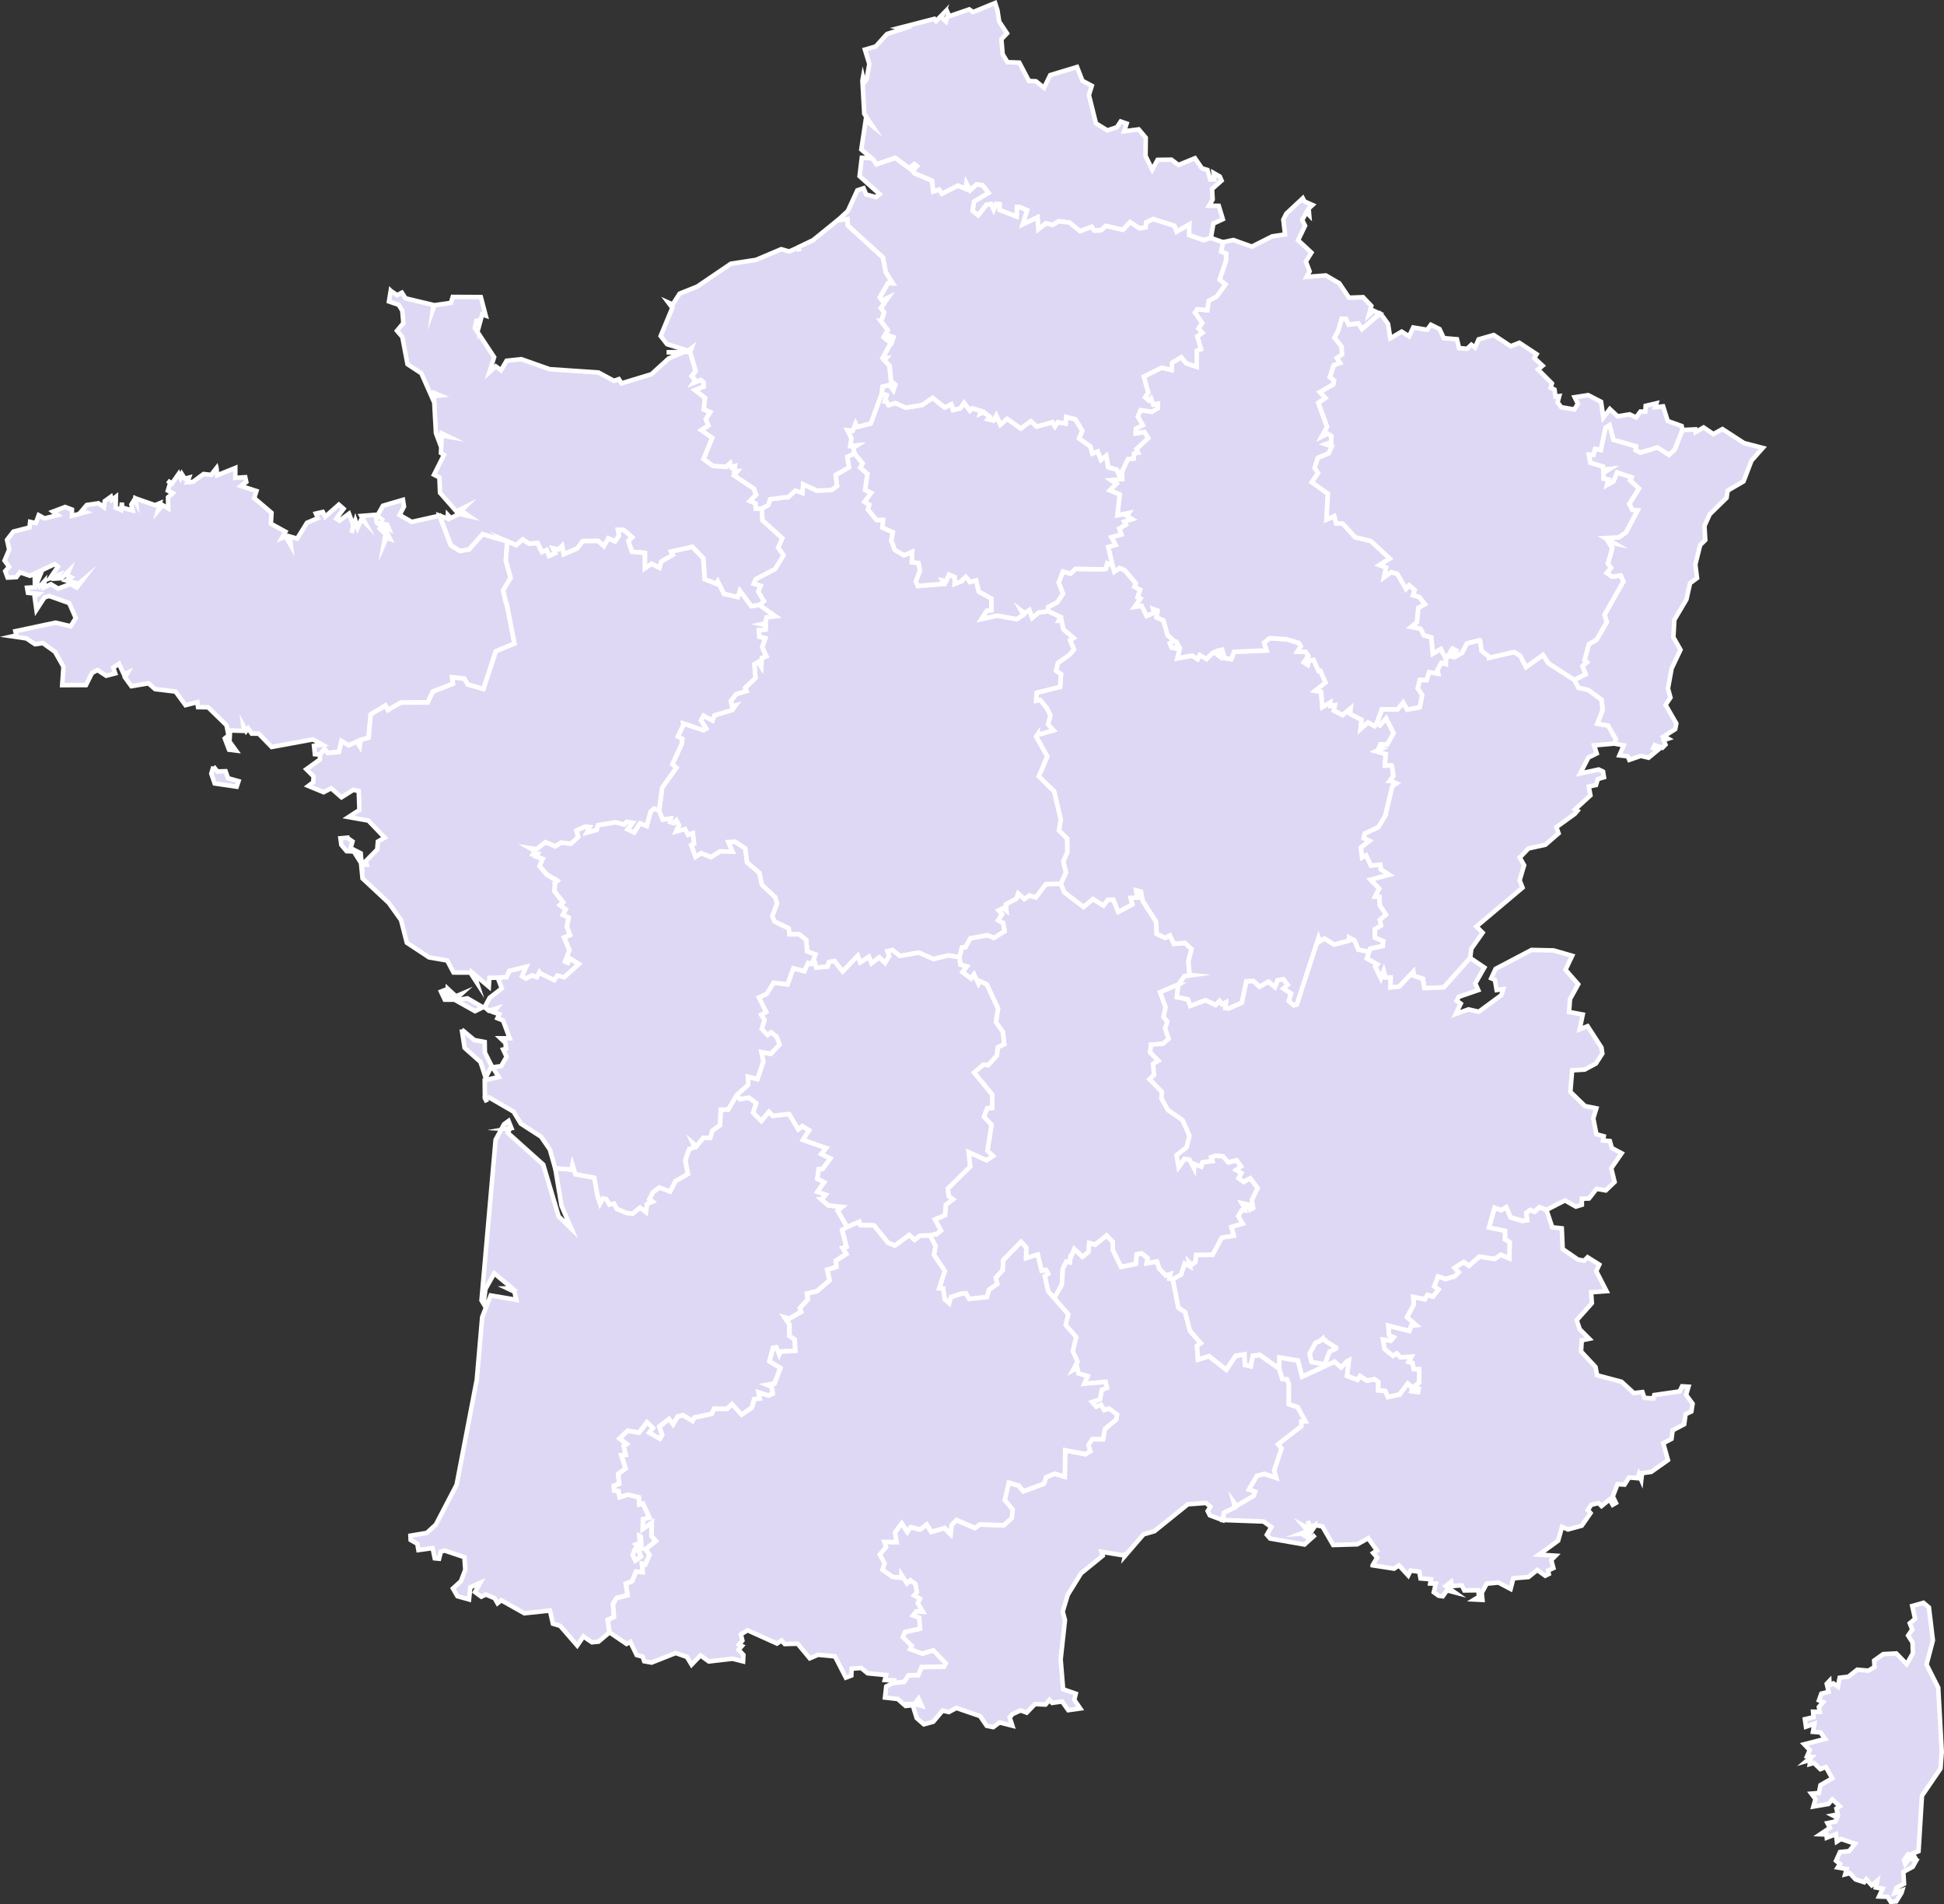 <svg xmlns="http://www.w3.org/2000/svg" id="Calque_2" data-name="Calque 2" viewBox="0 0 3010.6 2948.27"><rect x="0" y="0" width="3010.6" height="2948.27" fill="#333333" stroke="none"/><g id="Layer_1" data-name="Layer 1"><g><path id="FR-A" d="M2438.04,1052.67l17.42-8.61-4.83-12.74,6.85-5.89-3.62-2.97,6.7-25.02,11.83-6.8,16.01-27.49-3.62-11.18,29.2-51.65-4.03-9.21-13.19,2.01-8.56-5.99,6.75-7.9-4.88-6.49,6.75-23.91-5.74-9.16,9.26,1.81-14.4-8.36,20.94-1.01,11.13-7.8,18.02-33.93-8.16-.76-4.83-9.36,15.1-23.76-13.74-12.84,2.27-4.53-22.3-7.3-5.64,13.69-10.07,5.54,2.27-8.51-7.75-1.41-.2-8.91,9.21-5.84-9.31,1.11-.4-4.93-19.63-5.99-2.27-12.64,7.25.05,2.47-8.91,8.76,1.61,7.35-34.69,6.44-3.83,5.89,22.71,35.14,10.17-.7,5.79,7.35,3.88,26.38-7.95,17.72,11.43,8.71-7.8,12.18-30.66h0l19.94-.96.6,4.13,12.28-7.1,15.1,10.27,14.1-7.75,33.28,21.6,29.15,7.6-17.42,19.53-12.44,32.32-24.57,14.3-1.66,11.13-26.08,25.53-8.16,17.97,1.26,21.85-7.85,7.7-7.5,30.11,2.57,21.09-10.77,7.95-5.59,25.07-18.73,31.62-1.51,26.99,11.03,19.38-13.74,28.9-5.64,31.01,3.83,14.1-7.6,11.28,16.66,28.75-1.71,8.86-17.62,11.18,6.6,3.57-6.9,2.27,2.82,6.9-4.73,4.83-11.93-3.98-2.22,4.58,7.25,2.87-14.45,11.98-12.08-2.82-17.82,6.14-2.32-5.54-12.99-1.41,6.65-15.46-14.5-2.77h0l2.22-6.7-11.93-21.04-16.87-2.87,8.46-21.5-1.96-15.81-20.19-14.9-15.46-3.57-6.29-12.23Z" style="fill: #ded8f5; stroke: #fff; stroke-miterlimit: 10; stroke-width: 7px;"></path><path id="FR-B" d="M1140.98,1695.18l4.88,6.49,14.15-2.16,11.28,8.41-4.88,14.8,12.64,12.74,11.88-14.25,5.94,6.44,25.27-2.87,14.05,23.71,6.39-4.98,10.57,6.54-9.52,14.85,36.1,12.59-7.75,9.21,14.2,6.9-12.39,16.56-5.94.3-1.96,14.65,10.57,5.39-10.47,14.75,12.79,4.63-6.04,6.65h0l-1.06.1h0l11.08,9.67,21.65,2.42-7.1,5.84,14.65,25.22h0l-7.9,4.53h0l.86,3.47h0l5.89,22.61-6.04,1.76,5.84,9.36-16.36,10.47.86,9.57-14.15,4.43,3.68,16.36-19.18,16.51-15.76,4.03,1.26,9.06-12.33,13.29,2.01,5.89-18.58,10.62-7.05-2.06,7.4,10.87.1,17.87,7.9,5.24,1.21,17.77-22.91,1.16-2.22,4.78-4.38-11.33-5.03.86-5.64,20.64,17.02,10.37-9.21,24.27-11.13,1.91,6.7,2.62,1.81,10.77-6.7,3.27-15.25-4.93,1.86,9.41-8.66,1.06-3.68,13.24-15.96,10.82-14.8-16.21-7.75,7.3-19.84-.25-3.93,7.9-26.73,5.69-2.97,5.44-14.55-9.06-8.21,2.01-7.35,12.23-6.19-8.36-14.9,11.68,4.28,12.94-3.57,5.94-16.71-9.52,5.79-7.2-9.01-8.76-12.44,16.16-17.47-3.12-12.54,12.03,11.13,8.46-4.63,3.07,3.17,13.79-6.9.5,6.65,20.44-11.53,8.66,1.61,15.1-8.31,3.37.45,7.1,6.75.76,1.81,9.52,12.84-3.93,16.87,4.13.6,11.08,5.69-1.36,10.02,21.8-9.92,2.57-.3,14.95,13.9-9.87-.6,20.94,6.95,7.45-15.86,12.84,6.04,8.86-6.7,14.85-4.98-1.21,1.11,13.14-10.37-.86-5.99,14.6-9.82,4.18,2.72,17.77-16.87,4.18-5.69,9.06,1.41,20.29-9.67,4.73,2.97,19.28h0l-17.02,14.35-10.07,1.01-13.29-9.06-9.57,14.05-26.43-30.41-11.23-3.37-4.63-20.34-39.57,4.18-35.75-20.14-5.84,4.58-4.48-7.75-13.59-5.69-7.05,3.32-9.72-7.1,8.01-14.25-15.31,6.8-2.01,18.83-17.97-5.03-6.9-11.98,12.28-11.23,6.8-17.57-1.36-19.63-30.61-10.27-5.79,1.61-2.82,11.03-6.7-.65-3.32-15.76-21.95,3.02-1.71-9.77-10.32-5.84-.35-6.7,25.32-4.28,14.05-12.84,32.12-61.62,31.26-162.72,8.36-96.87,13.19-33.58,39.62,6.7-2.87-12.54-10.77-5.08,7.45-.1-27.89-23.26-13.64,24.22-2.97,22.91-3.17-5.24,21.85-248.66,13.04-24.01,7-5.14,4.43,11.13-8.06,1.41,5.29.35-2.82,5.54,54.83,49.14,23.86,80.15,19.89,19.38-15.36-35.59-9.77-58.45h0l25.02,2.11,1.71-7.65,4.68,14.85,29.25,5.34,4.83,27.24h0l.25,1.31h0l3.73,11.33,4.28-7.8,5.29,1.01,4.98,8.41,7.1-1.41,4.48,8.21,14.2,6.04,9.87,1.41,11.63-9.47,9.16,6.8,1.51-12.23,8.56-3.78-4.83-3.52,5.69-11.18,9.97-7.25,16.51,6.19,8.46-16.21,18.98-10.77-3.93-21.45,5.99-17.17,8.56-2.87-3.07-6.7,5.89,5.14,10.47-12.99,10.67-.05,3.62-11.23,11.58-8.26,1.36-24.17,11.38-.15,13.29-22.56h0ZM993.52,2397.1h0l-1.21-17.97h0l-1.96-.96h0l.81,10.82-6.09,2.47,5.03,4.83,3.42.81h0ZM985.52,2396.45h0l-1.46,1.11h0l-4.08,9.72,3.93,8.81,8.71-6.24-5.19-12.69h0l-1.21-.81-.7.1Z" style="fill: #ded8f5; stroke: #fff; stroke-miterlimit: 10; stroke-width: 7px;"></path><path id="FR-C" d="M1485.9,1482.02l3.73-15.25,5.19-.05,7.85-13.95,26.38-4.83,10.37,4.08,16.31-10.37-2.27-12.49-7.8-4.33,6.14-9.26-5.39-5.99,7.3-3.78,4.78,3.88-.76-9.62,16.16-8.61,2.97-8.11,9.47,8.61,7.85-5.44,9.97,2.77,15.56-20.44,23.11-.6h0l5.59,13.29,29.6,22.71,14.5-12.33,16.26,10.02,6.75-8.71,8.66-.4,7.55,18.98,21.75-11.38-2.77-10.27,10.32-.45-1.71-11.38,7.6,2.11,2.82,14.55,20.54,31.87,1.16,19.23,13.29,6.04,7-3.83,6.29,13.09,16.92-1.46,10.37,9.41-4.93,19.13,1.81,21.04,4.13.4-12.13,1.76-9.92,13.79h0l-1.36.35h0l-1.81.25h0l-24.27,10.47,8.51,22.96-3.27,15.36,5.94,7-3.37,10.57,5.39,16.26-9.06,7.75-18.02,1.11-1.66,11.83,12.89,13.19-8.16,4.73,1.46,16.92-7,6.7,19.18,19.74-.76,10.02,9.77,17.82,23.01,15.91,10.67,24.47-4.48,17.77-15.51,12.13,3.17,18.07,9.11-12.44,7.85,1.21,6.8,13.04.5-6.34,10.57,3.98,2.11-6.65,15.15-1.96-1.86-5.64,7.05-2.62,11.38,1.06,8.16,9.21,13.04-3.02,6.85,9.47-7.5,5.49,8.21,4.83-4.53,7.95,7.6,5.49,10.47-5.49,11.43,15.36-9.01,18.43,2.06,12.33-4.53,2.67-2.67-7.8-10.27-2.22,5.24,8.81h0v2.67h0l-5.74-.4-5.14,8.81,6.9,11.78-17.42,5.09,3.62,13.64-18.58,2.92-14.3,26.53-25.47.2-1.31,11.38-5.89,4.03-3.68-3.83,1.21,6.29-8.16-4.53-5.39,17.12-12.99,7.15h0l-5.39-1.06,1.51-7.15-7,2.22-10.12-10.62-3.73-10.98-16.06,2.77,1.41-8.21-9.06-7.25-7.6,1.61-1.06,14.6-23.11,4.88-12.79-26.13-.35-12.79-9.21-9.82-17.87,14.2-9.16-2.57-1.21,14.1-9.21,7.4-12.64-12.08-4.63,11.13h-1.21l-.96,9.41-5.54-1.16-5.49,11.03-1.46,24.77-11.98,20.89h0l-9.41-10.42-5.24-23.86,5.34-3.73-3.47-5.74-6.75,1.26-5.99-24.97-18.12,5.44.3-16.51-7.8-8.61-27.64,28.09-.91,15.81-10.57,11.33,2.16,9.77-12.69,9.11-3.27,11.23-27.49,2.97-5.39-8.76-6.6.6-16.36,5.34-2.62,9.47-7.05-6.09-2.47-16.71-6.09-.3,8.76-26.94-16.82-24.92,2.47-13.79-8.66-16.26h0l8.31-2.16h0l1.76.45h0l6.95-5.79-9.26-17.27,15.56-6.54,1.36-16.21,11.03-8.41-6.6-4.68-1.41-11.93,34.64-34.13-2.32-22.3,27.59,12.44,9.97-6.54-8.51-8.06,6.34-40.18-11.78-12.44,5.19-13.34,7.45-.4.4-20.29-28.29-34.39,14.25-12.23h0l.91-.2h0l6.65.91,13.39-14.9,1.61-12.89,9.87-4.58-2.06-18.88-10.77-15.36,3.27-20.79-17.47-37.56-10.62-4.83-2.11,3.93-7.05-14.6-4.78,6.39-13.09-9.92,6.6-8.76-9.72-2.77-1.46-11.58Z" style="fill: #ded8f5; stroke: #fff; stroke-miterlimit: 10; stroke-width: 7px;"></path><path id="FR-D" d="M2041.97,1038.68h0l-7.8-16.97-7.05,1.06-1.86,6.65-6.04-3.88,7.05-9.82-4.13-6.29-12.74-.55,5.14-8.16-3.37-5.39-19.43-5.59-25.37-1.61-8.91,7.05,3.88,11.98-50.19,2.11-4.53,11.33-10.07-1.61-3.83-13.04-6.6,1.46,1.56,8.06-7.35-5.64h0l-2.62,1.41h0l-9.31,9.06-10.47-6.14-3.22,6.39-8.41-5.39-22.91,4.13,3.88-15.71-3.93-6.8-3.02,7.1-5.94-1.31-2.62-6.49,6.85-3.47-10.37-9.06-6.49-23.01-10.77-4.58,1.81-10.42-7.1-2.62,1.76,5.64-11.63,5.03-7.7-15.61-10.77,1.66,8.86-12.84-4.33-2.16,3.83-11.33-8.71-4.78,2.06-5.19-17.47-20.69-7.8-3.07-8,5.54-2.92-9.92h0l-8.06-3.07-2.32,8.66-6.04.81-40.78-.91-7.75,7.45-11.73-3.27-6.7,17.02,6.7,17.32-8.96,13.39-14,7.35-.05,6.34h0l19.33,9.31-2.82,5.39,4.13-.3,2.92,13.64,15.66,13.54-5.29,3.22,5.99,14.55-6.95,8.11h0l-1.26,1.06h0l-16.61,11.58-2.82,12.08,7.7,5.44-1.51,19.53-36.3,9.16-.81,12.54,6.39-1.06,9.97,11.93,5.69,11.38-3.52,14.3,8.36,9.11-24.22,6.9h0v-1.11h0l-2.62,3.88,17.27,30.81-13.19,30.66,23.81,23.56,10.22,43.1-2.67,17.42,12.54,12.39.35,20.79-6.29,14.7,4.13,17.02-7.9,17.32h0l5.59,13.29,29.6,22.71,14.5-12.33,16.26,10.02,6.75-8.71,8.66-.4,7.55,18.98,21.75-11.38-2.77-10.27,10.32-.45-1.71-11.38,7.6,2.11,2.82,14.55,20.54,31.87,1.16,19.23,13.29,6.04,7-3.83,6.29,13.09,16.92-1.46,10.37,9.41-4.93,19.13,1.81,21.04,4.13.4-12.13,1.76-9.92,13.79h0l-1.81,18.53,17.22,3.52,3.47,10.07,23.71-8.91,15.76,7.5,6.14-6.19,3.78,5.03,5.99-2.97-.96,8.76,5.34.65,20.34-8.91,6.9-33.08,11.08-.4,9.47,8.91,13.49-7.95,10.42,8.56,3.98-10.67,8.91-1.56,6.39,8.31-6.49,5.94,11.83,7.7-3.47,11.63,8.11,6.75,4.53-1.21,33.68-103.31,2.01,5.39,7-4.23,15.2,9.26,22.96-5.99.25-4.58,7.95,4.08,6.19,14.4,16.41,3.52h0l1.96-5.08,19.48-4.18.81-7.7-12.89-5.24-.25-12.89,9.62-5.89-1.76-8.71,9.52-8.26-9.67-14.35-.55-13.19-6.7-.4,6.39-12.33-13.34-13.69,28.95-7.65-13.19-8.51-.7-7.3-14.6,1.51-7.35-15.91-6.24,3.32-2.01-15.1,13.34-10.62-8.96-4.23,1.76-6.85,21.15-10.12,11.33-19.08h0l-.1-1.56h0l10.27-42.54,6.54-4.48-9.72-4.08h-.7l5.49-7.55-2.42-16.06h0l-.81-.5h0l-8.66.6h-1.31l1.36-17.82-15-4.33,8.61-3.93-4.28-1.21,2.42-5.49,10.32.4,10.17-17.82-11.68-23.06-9.72,10.93-4.68-3.22h0l-3.57,4.33-10.12-5.69-11.48,10.12,1.61-14.05-17.92-9.26,1.06-8.71-12.74,10.47-13.34-6.75,1.51-8.36-6.65.91-.15-5.64-12.59,7.55-2.01-23.56-9.06-1.61,16.01-12.69-8.06-18.23h-2.77Z" style="fill: #ded8f5; stroke: #fff; stroke-miterlimit: 10; stroke-width: 7px;"></path><path id="FR-E" d="M330.47,1186.94l6.24,7.5,12.69-.3,3.68,10.72,16.31,4.63-2.82,8.56-34.13-5.03-5.19-15.2,3.22-10.87ZM335.3,724.67l1.06,11.23,28.04-11.38v15.31l15.41-.96,1.61,7.4-8.26,6.19,24.02,7.75-3.47,10.98,26.78,22.76-1.01,16.87,22.61,12.44-5.59,9.82,5.89-2.47,8.11,14.1-1.81-14.1,11.53,3.32,15.2-24.52,16.92-7.2-3.12-7.1,10.72-2.42,3.62,7.4,21.2-18.73,7.3,6.39-11.18,15.25,4.83,3.17,14.75-10.82,6.85,18.07-2.87,11.63,5.89-19.13,3.52,10.92,5.99-13.19,5.44,5.49-5.74-10.32,21.85-1.71,2.22,12.33,8.36,5.44-3.78,3.42,8.81,8.76-2.62,15.31,4.28-9.67,5.49,1.86-10.07-20.09,8.21,4.38-2.82-6.7-10.82-2.27,3.17-5.34-7.45-6.09,8.71-15.41,30.96-9.11,1.61,10.37-6.85,13.04,18.88,10.72,43-9.57h0l17.42,45.76,14.05,8.86,14.1-2.52,20.94-23.61,38.41,11.23h0l-2.32,29.45,7.5,26.94-11.68,19.63,4.68,19.69h0l.86.81h0l12.13,61.72-28.95,11.93-19.13,58.5-24.37-7-5.19-9.01-18.93-2.22,1.21,10.02-31.16,12.23-7.9,16.71-41.84.3-19.84,11.53-3.83-6.95-22.71,13.59-3.42,36.15-12.39,3.47-1.31,9.82-4.48-7.05-12.54,5.59-11.23-6.7-3.93,17.02-17.62,1.46-4.53-6.39-7.2,8.91h0l-7.85-.6-1.31-12.99,12.69-1.91-14.35-8.01-63.94,11.73-20.04-20.64-10.82-.05-5.54-8.11-3.17,4.08-4.23-7.95,1.01,7.7-21.6-.65-.96,17.22,10.07,13.9-10.77-1.36-6.54-17.32,5.74-4.78-3.02-15.71-28.55-27.79-15.56-.2-1.11-7.7-18.33,4.63-15.41-21.04-31.72-3.83-10.17-8.96-26.58,4.43-9.87-13.59,4.28-7.5-6.04,2.67-7.45-16.26-8.96,5.94,3.02,8.96-13.95,3.62-13.44-8.86-8.51,4.58-9.36,18.73-36.8.05,1.96-28.45-13.14-23.21-18.73-13.34-12.18,1.66-13.24-8.96-21.85-3.22,6.29-1.41-1.61-6.54,62.28-13.24,23.31,5.54,7.9-12.69-10.12-23.16-30.91-10.98-7.35,2.11-12.54,19.33-2.77-20.09,6.04-4.58-16.36-1.66-1.41-7.9,12.23-.81-.35-15.2,8.21-3.22-4.88,11.88,4.28,5.84,7.5-8.56-.65,9.57,10.62-4.93,11.18,6.85,19.03-7.25,9.72,5.54,8.16-10.52-5.44,4.53-18.73-4.93,7.2-4.88-6.04-2.87,2.82-7.1-11.48,11.33-9.11.5,4.13-5.54-12.74,4.93,12.13-17.77-4.93-3.93-38.41,18.02-15.41-5.34-5.54,7.5-13.64.65-3.68-10.02,5.99-6.6-7-9.72,7.15-16.92-3.32-15.15,9.82-12.79,24.97-6.39.96-8.71,8.81,1.96,4.48-12.28,9.01,4.98,20.44-5.08-7.4-5.44,18.93-7.15,10.47,3.98.05,9.77,21.04-5.74-5.69-2.16,7.55-8.91,18.07-2.67,8.51,6.04,1.26-9.36,9.52-6.8,1.31,4.98,6.44-4.93-.35,16.82,8.41,3.57,1.26-11.38.4,7.8,16.16,4.28-1.86-9.16,4.93-7.9,2.27,4.33-.6-5.84,30.01,10.47,7.5-3.07-3.07,11.73,7.4-8.66,8.61,5.03-.35-17.17,7.3-6.55-7.5-3.83,3.68-12.03-4.18-3.47,6.75,4.58,10.52-15.1,2.72,5.99,2.27-5.44,4.43,6.95,6.49-1.66-2.67,7.2,8.91-.65,16.31-12.08,11.88,1.26,8.21-10.57h0Z" style="fill: #ded8f5; stroke: #fff; stroke-miterlimit: 10; stroke-width: 7px;"></path><path id="FR-F" d="M1323.13,701.76l12.94,15.86-3.62,6.39,10.98,9.77-3.52,24.82,9.47,4.53-10.42,13.9,7.35,4.43-2.11,7.5,13.34,16.06,10.22-.1-1.26,11.78,16.31,7.4-2.37,12.69,5.39,14.65,14.25,8.26,12.64-5.24-.5,16.01,10.37,1.41,2.22,11.93-6.34,16.61,3.07,6.85,39.92-3.27-2.47-5.49,6.19,1.46,4.53-10.27,8.91,3.83-.1,10.47,11.18-4.33h0l1.11-2.06h0l4.98-4.43,6.54,7.9,9.47-2.47,4.08,17.52,19.53,10.57.1,18.33-7.2.76-8.26,12.74,24.17-5.34,30.56,5.49,10.17-6.85-3.73-6.7,5.54,4.18,7.55-4.78,4.28,12.13,9.77-8.21,14.8-2.16h0l19.33,9.31-2.82,5.39,4.13-.3,2.92,13.64,15.66,13.54-5.29,3.22,5.99,14.55-6.95,8.11h0l-1.26,1.06h0l-16.61,11.58-2.82,12.08,7.7,5.44-1.51,19.53-36.3,9.16-.81,12.54,6.39-1.06,9.97,11.93,5.69,11.38-3.52,14.3,8.36,9.11-24.22,6.9h0v-1.11h0l-2.62,3.88,17.27,30.81-13.19,30.66,23.81,23.56,10.22,43.1-2.67,17.42,12.54,12.38.35,20.79-6.29,14.7,4.13,17.02-7.9,17.32h0l-23.11.6-15.56,20.44-9.97-2.77-7.85,5.44-9.47-8.61-2.97,8.11-16.16,8.61.76,9.62-4.78-3.88-7.3,3.78,5.39,5.99-6.14,9.26,7.8,4.33,2.27,12.49-16.31,10.37-10.37-4.08-26.38,4.83-7.85,13.95-5.19.05-3.73,15.25h0l-17.52-2.62-22.61,5.59-22.91-10.02-29.2,5.24-11.73-9.31-7.4,1.91,2.62,7.5-6.49,10.62-9.06-8.51-11.93,9.16-3.98-10.07-13.49,8.71-3.98-10.32-23.11,24.37-12.84-16.21-8.51,1.46-2.01,7.1-17.77,1.71-1.96-7.35-6.49,1.56h0l3.83-5.08h0l3.22-9.67-12.79-4.48-1.36-17.72-10.72-8.91-15.31.15-1.11-9.31-21.7-10.37-3.78-8.56,7.35-19.63-3.07-9.97-20.39-18.93-3.93-18.43-19.18-16.31-2.67-21.55-15.46-10.32-10.42.45,6.39,14.95-19.38-.5-14,8.96-15.31-6.09-8.71,5.74-6.75-18.33,4.48-2.42-2.01-16.16-7.25,2.62-4.83-8.86-13.95,3.83,4.53-9.97-3.83-7.25-4.13,4.33-5.69-1.91,1.11-5.44-12.54,1.81-5.49-13.74h0l4.78-36.05,21.95-30.76-6.14-5.44,14.35-31.06.96-8.36-6.7-3.68,8.31-17.72h0l-.25-2.62h0l31.67,10.77,4.03-2.57-8.06-12.69,3.93-7.4,13.79,7.55,3.07-7.95,27.59-8.36,4.78-6.55-4.83,1.46-2.11-9.11,8.56-10.52,15.66-4.68-1.91-5.03,15.91-15.15-1.71-21.25,6.09-3.47,4.48,7.3.86-13.59,7-2.47-6.34-14.3,4.93-13.59-9.41-2.32-.76-10.42,10.32-.76.45-6.9-6.65-1.46,5.79-1.36,2.06-9.21,13.54-1.71-24.67-17.32h0l6.8-6.04-8.81-14.8,3.78-8.81-10.62-3.32,3.07-7.15,30.11-15.81,12.94-21.25-8.36-11.38,6.39-14.8-30.81-27.84-.7-18.28h0l10.07-5.59,2.67-8.76,23.51-3.12h4.33l11.23-10.42,10.87,3.73,1.31-13.54,21.09,9.92,22.96-1.01,8.36-6.29-2.16-16.87,20.54-11.88-2.57-16.36,11.13-5.29Z" style="fill: #ded8f5; stroke: #fff; stroke-miterlimit: 10; stroke-width: 7px;"></path><path id="FR-G" d="M2019.92,311.73l12.69,5.69-5.99,5.54.91,10.32-4.38-4.43-6.49,11.88,4.43,8.76-10.77,22.45,20.64,19.18-8.61,13.85,5.79,15.2-4.83,8.61,30.06-2.27,20.69,12.03,15.05,22.4,21.8-.81,12.79,13.49-3.68,13.74,7.1-6.34,10.02,4.63h0l-27.89,24.01-5.74-8.86-14.9,2.06-4.23-8.91-6.44-.5-4.68,16.01h0l-.35,1.91h0l-6.14,11.48,10.87,13.69.86,12.33-8.01,5.39,5.03,7.8-9.87,3.47-6.04,18.38,6.54,5.14-1.21,6.29-20.79,11.83,8.56,8.96-11.03,7.7,13.59,37-8.16,15,9.06-4.48,5.79,3.83-.45,9.67-8.31,2.97,9.41,3.17-4.83,10.98-16.31,6.75h0l-.91.91h0l-4.48,14.85,5.24,8.16-9.77,13.9,24.97,17.92-2.27,39.92,12.18-5.34,2.92,11.48,10.02.15,19.38,21.15,24.27,5.89,29.35,27.14-15.81,10.02,10.12,3.73-3.17,15.05,10.98-7.8,9.47,2.62,13.44,23.16,4.73-5.59,8.81,7.5-2.57,8.21,9.62,2.42,8.86,11.33-10.27,5.84-2.06,22.2-8.91,7.15,14.35,2.72,5.34,10.22,11.43,3.22,2.27,25.17,12.44-7.2,7.9,15.46h0l-.1,8-7.05-1.96-5.99,10.98,1.26,5.84-14.05-2.27-3.98,12.23-10.57-.25-3.12,12.94,6.85,10.02-3.78,19.23-19.63,3.88-6.14-10.93-8.76,10.67-24.07-.45-7.95,21.6h0l-3.57,4.33-10.12-5.69-11.48,10.12,1.61-14.05-17.92-9.26,1.06-8.71-12.74,10.47-13.34-6.75,1.51-8.36-6.65.91-.15-5.64-12.59,7.55-2.01-23.56-9.06-1.61,16.01-12.69-8.06-18.23h-2.77l-7.8-16.97-7.05,1.06-1.86,6.65-6.04-3.88,7.05-9.82-4.13-6.29-12.74-.55,5.14-8.16-3.37-5.39-19.43-5.59-25.37-1.61-8.91,7.05,3.88,11.98-50.19,2.11-4.53,11.33-10.07-1.61-3.83-13.04-6.6,1.46,1.56,8.06-7.35-5.64h0l-2.62,1.41h0l-9.31,9.06-10.47-6.14-3.22,6.39-8.41-5.39-22.91,4.13,3.88-15.71-3.93-6.8-3.02,7.1-5.94-1.31-2.62-6.49,6.85-3.47-10.37-9.06-6.49-23.01-10.77-4.58,1.81-10.42-7.1-2.62,1.76,5.64-11.63,5.03-7.7-15.61-10.77,1.66,8.86-12.84-4.33-2.16,3.83-11.33-8.71-4.78,2.06-5.19-17.47-20.69-7.8-3.07-8.01,5.54-2.92-9.92h0l-6.6-28.24,11.38-3.37-6.54-11.78,15.56-4.33-3.37-9.06,10.27-6.09-2.57-4.68,12.13-3.73-8.21-5.14,2.92-4.23-17.37,3.52,3.57-32.42-15.41-6.39,10.22-10.07-8.36-5.79,17.52-1.66-.4-12.08h0l8.96-18.98,8.86-.81.7-7.85,6.14-1.11-2.72-5.49,18.33-17.12-5.64-9.21-13.69,1.96.35-7.4,10.72-5.39-7.8-13.49,4.48-9.82,17.32,2.62,9.06-5.29.15-7.1-7.15,1.36-3.32-9.57-3.47,3.12-5.94-5.03,5.08-7-6.9-25.17,27.74-13.69,15.36,3.68.91-11.33,14.25-8.51,7.5,9.41,16.11,5.49.3-25.02,6.39-2.32-5.69-19.69,7.95-5.69-6.19-6.55,5.89-8.46-11.38-16.36,3.68-5.08,15.46,1.51,2.37-14.5,12.28-6.75,13.54-18.73-9.16-7.4,9.87-28.55.5-11.53-7.95-3.17,3.02-14.6h0l16.26-3.37,28.5,10.27,31.67-15.96,19.79-2.87-2.67-22.91,4.63-9.36,25.53-23.81,2.37,4.68Z" style="fill: #ded8f5; stroke: #fff; stroke-miterlimit: 10; stroke-width: 7px;"></path><path id="FR-H" d="M2843.42,2881.03l6.09-13.49,14.25-1.46,9.01-11.38-21.7-7.4-6.39,4.03-1.41-11.53-14.2,5.49-.5-4.93-9.57-.35,15-10.07-3.88-7.2,12.49-2.62,2.47-5.84-6.85-3.52,7.85-1.51-2.06-9.06,5.14-3.52-11.48-10.62-6.09,7.05-23.26,3.98,3.22-11.53-6.39-8.46,11.68-.96,2.47-12.28,18.23-10.42-9.92-17.57-8.51,3.32-9.87-9.62-6.54,1.86.91-6.6-5.79,1.66,7.5-6.34-6.8-.91,4.18-9.62-8.56-8.96,32.37-8.26-7.2-10.07-11.68-.91,2.22-12.44-12.99,4.48-1.71-11.63,13.44-3.17-.7-8.41,10.37.3-1.41-7.65,6.6-7.5-6.49-2.72,3.73-10.47,11.23-2.72-2.92-12.49,4.08-4.28.35,6.6,5.79-2.87,7.05,5.03,2.77-13.79,13.54-1.66,13.64-10.82,17.32,1.51,9.47-5.69-.55-9.97,14-9.97,20.29-1.06,16.06,16.61,9.62-16.82-.5-16.71-6.9-10.82,6.44-9.26-3.83-9.72,8.21-6.85-4.43-19.89,17.37-4.93,8.46,7.1,6.14,51.05-9.82,37.36,18.12,35.95,5.44,99.43-1.96,25.83-28.7,42.04-5.29,85.89-9.21,3.73,2.62,4.28-9.72-3.27-6.14,8.96,1.86,5.94,6.39-8.36,10.67,2.97-5.39,9.82-14.55,7.95,1.01,18.43-11.58,6.04-2.92,8.11,11.78-4.13-1.26,4.08-8.06,13.14-8.61.65-4.78-7.8-13.29-.5,5.69-12.08-10.57-1.81,1.96-10.22-8.36,6.8-8.56-9.26-3.17,4.48-13.19-4.23-9.21-9.77-7,1.81,2.32-8.11-13.9-2.47,3.57-5.34-6.14-5.09h0Z" style="fill: #ded8f5; stroke: #fff; stroke-miterlimit: 10; stroke-width: 7px;"></path><path id="FR-I" d="M2239.33,1020.3l10.12-16.01,5.69,2.87-6.75,9.36,4.53.7,11.13-6.39,7.75-14.65,19.94-4.93h0l.5.35h0l2.32,16.11,11.58,9.11h0v1.61h0l38.67-8.91,9.62,5.89,8.96,17.47,26.13-18.78,8.96,13.09,39.57,25.47h0l6.29,12.23,15.46,3.57,20.19,14.9,1.96,15.81-8.46,21.5,16.87,2.87,11.93,21.04-2.22,6.7h0l-31.26,2.77,3.93,12.49-12.89,6.39-12.79,24.67,28.7-6.19,6.8,3.27,1.41,8.76-9.47,2.82-2.87,9.21-11.18,2.32,2.57,13.69-23.81,21.75,3.68,2.16-4.18,4.83-28.45,20.49,3.42,9.52-20.49,17.72-26.03,5.69-13.59,14.1,6.75,11.93-6.95,23.36,4.48,11.33-71.44,60.21,9.67,9.52-17.57,24.97-1.66,14.1h0l-40.78,45.66-30.16,1.16-2.42-14.6-14.05-4.48-.76-6.19-21.75,22.96-13.64,1.26.35-15.46-8.01.05-2.67-9.82-4.28,11.28-8.86-18.02,3.27-3.62-16.26-9.31,3.22-10.02h0l1.96-5.08,19.48-4.18.81-7.7-12.89-5.24-.25-12.89,9.62-5.89-1.76-8.71,9.52-8.26-9.67-14.35-.55-13.19-6.7-.4,6.39-12.33-13.34-13.69,28.95-7.65-13.19-8.51-.7-7.3-14.6,1.51-7.35-15.91-6.24,3.32-2.01-15.1,13.34-10.62-8.96-4.23,1.76-6.85,21.15-10.12,11.33-19.08h0l-.1-1.56h0l10.27-42.54,6.54-4.48-9.72-4.08h-.7l5.49-7.55-2.42-16.06h0l-.81-.5h0l-8.66.6h-1.31l1.36-17.82-15-4.33,8.61-3.93-4.28-1.21,2.42-5.49,10.32.4,10.17-17.82-11.68-23.06-9.72,10.93-4.68-3.22h0l7.95-21.6,24.07.45,8.76-10.67,6.14,10.93,19.63-3.88,3.78-19.23-6.85-10.02,3.12-12.94,10.57.25,3.98-12.23,14.05,2.27-1.26-5.84,5.99-10.98,7.05,1.96.1-8Z" style="fill: #ded8f5; stroke: #fff; stroke-miterlimit: 10; stroke-width: 7px;"></path><path id="FR-J" d="M1365.37,609.18l7.55,2.42-2.62,9.36h0l1.91-.05h0l3.78,6.19,10.22-3.12,16.66,7.2,24.82-4.18,16.51-10.98,18.73,14.9,10.02-5.03,3.02,8.96,10.98-2.72,5.89-8.51,9.16,12.23,3.62-3.73,13.59,4.18-1.21,4.13,5.39-2.37,9.16,7.35-2.82,3.62,8.76,2.06,4.23-7.85,6.49,14.2,10.32-9.11,21.15,15.1,15.51-11.43,9.11,8.41,24.47-6.75,3.93,6.49,4.48-6.49,12.03,2.01.7-10.12,14.3,3.47,10.87,17.82-4.88,12.03,17.52,12.64,2.77,10.67,8.41-3.12,5.03,12.89,8.06-6.44,3.22,17.87,13.09,3.68,3.22,7.2,5.03-4.63h0l.4,12.08-17.52,1.66,8.36,5.79-10.22,10.07,15.41,6.39-3.57,32.42,17.37-3.52-2.92,4.23,8.21,5.14-12.13,3.73,2.57,4.68-10.27,6.09,3.37,9.06-15.56,4.33,6.54,11.78-11.38,3.37,6.6,28.24h0l-8.06-3.07-2.32,8.66-6.04.81-40.78-.91-7.75,7.45-11.73-3.27-6.7,17.02,6.7,17.32-8.96,13.39-14,7.35-.05,6.34h0l-14.8,2.16-9.77,8.21-4.28-12.13-7.55,4.78-5.54-4.18,3.73,6.7-10.17,6.85-30.56-5.49-24.17,5.34,8.26-12.74,7.2-.76-.1-18.33-19.53-10.57-4.08-17.52-9.47,2.47-6.54-7.9-4.98,4.43h0l-1.11,2.06h0l-11.18,4.33.1-10.47-8.91-3.83-4.53,10.27-6.19-1.46,2.47,5.49-39.92,3.27-3.07-6.85,6.34-16.61-2.22-11.93-10.37-1.41.5-16.01-12.64,5.24-14.25-8.26-5.39-14.65,2.37-12.69-16.31-7.4,1.26-11.78-10.22.1-13.34-16.06,2.11-7.5-7.35-4.43,10.42-13.9-9.47-4.53,3.52-24.82-10.98-9.77,3.62-6.39-12.94-15.86h0l-1.81-8.51,5.54-3.62-10.17.86,1.71-12.13-6.34-12.54,8.41.91,4.43-11.08,2.27,5.14h1.11l20.14-5.14,16.97-46.47Z" style="fill: #ded8f5; stroke: #fff; stroke-miterlimit: 10; stroke-width: 7px;"></path><path id="FR-K" d="M1632.51,2010.05l11.98-20.84,1.46-24.77,5.49-11.03,5.54,1.16.96-9.41h1.21l4.63-11.13,12.59,12.08,9.26-7.4,1.21-14.05,9.16,2.57,17.82-14.2,9.21,9.82.35,12.84,12.79,26.08,23.11-4.83,1.01-14.6,7.6-1.61,9.06,7.25-1.36,8.16,16.06-2.72,3.68,10.98,10.12,10.62,7-2.22-1.51,7.15,5.39,1.06h0l8.71,43.85,10.37,6.9,7.45,28.8,16.87,19.48-5.94,4.08,1.61,21.04,17.12-5.14,26.63,20.84,14.45-21.35,13.74-2.37.76,16.31,8.86,2.11,3.17-16.06,10.87-1.56,30.11,21.3h0l4.93,16.01,7.15.35,2.97,7.8-.2,30.71,13.79,4.58,12.13,22.2-6.39.3.05,7.25-36.05,27.89,5.39,6.29-11.43,34.39,3.17,11.53-18.38-6.24-11.43,2.87-12.44,21.09,9.57,3.32-2.16,6.65-26.78,15.51-4.18-5.59,2.06,7.8-17.12,8.31-2.22,11.33h0l-19.94-7.4-3.32-6.7,4.18-6.49-6.7-5.99-28.19,2.11-51.76,41.69-16.87,4.88-28.7,33.23,1.01-4.98-1.36,4.63-36-5.89,1.86,6.04-33.58,27.29-20.54,33.18-7.9,26.03,3.52,13.24-6.65,60.77,3.83,46.32,19.58,6.8-2.32,9.52,9.21,13.39-18.48,2.62-9.52-13.44-15.41,2.16-4.18-4.73-6.14,7.3-16.36-.7-12.79,13.24-9.36-3.42-12.28,5.49-4.78,5.19,4.18,12.94-19.89-4.98-9.72,7.2-10.07-2.06-10.27-15-36.8-12.59-11.58,6.29-9.62-2.22-14.65,17.27-14.4,3.98-11.08-9.62-6.14-19.94-11.18,1.06-12.08-10.72-19.74-2.27,1.96-17.17,10.07-5.24h0l17.27-1.76,6.6-9.92,15.25-.5,5.08-12.54,34.69-.55,2.72-5.09-19.18-19.94-16.87,5.09-18.98-6.95,2.62-4.98-14-13.54,3.37-8.26,23.26-5.14-1.31-16.82-9.62-3.62,4.93-6.24,10.22.45-7.75-13.04,3.32-7-9.16-5.14,4.53-4.98-2.32-12.59-7.75-5.84-5.29,5.08-8.11-12.64-.05,3.98-14.05-1.61-15.81-11.13,3.32-9.67-7.4-13.9,9.72-11.68-2.82-7.85,19.08.1-2.52-14.7,10.57-14.35,8.86,13.34,4.83-7.15h0l1.21.1h0l13.59,3.37,10.17-7.75,7.35,11.43,20.44-5.94,9.26,9.36,1.41-13.69,7.65-8.11,28.9,12.49,7.4-5.59,36.7,1.36,12.64-11.23,1.31-13.19-12.28-14.55,6.29-26.93,15.56,4.38,7.35,8.81,31.57-11.68,3.37-10.07,13.09-5.49,15.86,4.63.6-40.93,31.32,6.04,7.5-4.58-2.92-9.57,6.14-9.16,16.51.15,3.02-15.96,17.37-14.35,1.41-7.65-12.44-9.36-7.8,2.37-4.53-8.16-7.45,2.92-6.6-7.25,12.44-4.38,2.72-14.55,7.9-3.27-2.11-9.06-32.98,2.97,5.44-11.78-14.5-4.18-1.86-8.86-6.54,3.73,6.95-13.29-7.25-16.06,5.24-21.85-16.31-18.83,3.98-16.46-21.5-25.12h0ZM1416.37,2638.26l11.18,2.97-5.03-11.23-6.14,8.26h0Z" style="fill: #ded8f5; stroke: #fff; stroke-miterlimit: 10; stroke-width: 7px;"></path><path id="FR-L" d="M1255.52,1492.54l6.49-1.56,1.96,7.35,17.77-1.71,2.01-7.1,8.51-1.46,12.84,16.21,23.11-24.37,3.98,10.32,13.49-8.71,3.98,10.07,11.93-9.16,9.06,8.51,6.49-10.62-2.62-7.5,7.4-1.91,11.73,9.31,29.2-5.24,22.91,10.02,22.61-5.59,17.52,2.62h0l1.46,11.58,9.72,2.77-6.6,8.76,13.09,9.92,4.78-6.39,7.05,14.6,2.11-3.93,10.62,4.83,17.47,37.56-3.27,20.79,10.77,15.36,2.06,18.88-9.87,4.58-1.61,12.89-13.39,14.9-6.65-.91h0l-.91.2h0l-14.25,12.23,28.29,34.39-.4,20.29-7.45.4-5.19,13.34,11.78,12.44-6.34,40.18,8.51,8.06-9.97,6.54-27.59-12.44,2.32,22.3-34.64,34.13,1.41,11.93,6.6,4.68-11.03,8.41-1.36,16.21-15.56,6.54,9.26,17.27-6.95,5.79h0l-1.76-.45h0l-8.31,2.16h0l-15.76.5-7.9,6.44-8.31-7.45-22.15,16.16-10.77-4.28-21.75-26.88-21.04-.35-1.61-5.14-18.83,7.95h0l-14.65-25.22,7.1-5.84-21.65-2.42-11.13-9.62h0l1.06-.15h0l6.09-6.65-12.84-4.63,10.47-14.7-10.57-5.44,1.96-14.65,5.94-.3,12.39-16.56-14.2-6.9,7.7-9.21-36.1-12.59,9.52-14.85-10.57-6.54-6.34,4.98-14.1-23.71-25.27,2.87-5.94-6.44-11.83,14.25-12.69-12.74,4.88-14.8-11.28-8.41-14.15,2.16-4.83-6.49h0l17.67-15.56-.65-12.54,14.8,3.78,9.16-27.29-3.12-14.6,14.65,2.67,13.59-14.25-4.63-12.13-8.46-6.7-5.44,4.18-9.16-9.62,4.28-13.74-5.14-8.11,7.75-4.23-11.28-22.56,12.13-5.64,10.77-17.27,21.55,2.52,8.96-24.87,17.02,4.53,5.74-12.69,4.33,1.46Z" style="fill: #ded8f5; stroke: #fff; stroke-miterlimit: 10; stroke-width: 7px;"></path><path id="FR-M" d="M2141.86,490.76l7.7,10.62,3.62,22.4,17.52-10.32,11.48,7.3,6.44-13.74,21.65,3.62,5.69-7.8,13.39,6.6,6.6,14.1,20.39,1.71,3.22,13.64,12.54,1.11,6.54-6.24,5.64,4.33,5.64-12.69,23.36-6.7,26.28,17.32,13.39-5.29,26.73,17.62-3.52,6.09,12.79,11.73-7.05,5.94,21.5,21.45-1.91,6.75,5.99,2.92,1.36,10.77,5.89-.76-2.52,9.87,5.64,7.35,20.24,3.52,5.54-8.81-4.98-10.17,20.94-3.22,19.89,10.27,3.62,24.47,9.97-13.24,12.08,11.28,18.58-3.02,10.02,4.78,6.75-9.11,7.6.1.5-8.96,16.66-3.88-1.86,6.04,12.18-1.36,7.15,22.71,21.6,7.7,1.16,6.14h0l-12.18,30.66-8.71,7.8-17.72-11.43-26.38,7.95-7.35-3.88.7-5.79-35.14-10.17-5.89-22.71-6.44,3.83-7.35,34.69-8.76-1.61-2.47,8.91-7.25-.05,2.27,12.64,19.63,5.99.4,4.93,9.31-1.11-9.21,5.84.2,8.91,7.75,1.41-2.27,8.51,10.07-5.54,5.64-13.69,22.3,7.3-2.27,4.53,13.74,12.84-15.1,23.76,4.83,9.36,8.16.76-18.02,33.93-11.13,7.8-20.94,1.01,14.4,8.36-9.26-1.81,5.74,9.16-6.75,23.91,4.88,6.49-6.75,7.9,8.56,5.99,13.19-2.01,4.03,9.21-29.2,51.65,3.62,11.18-16.01,27.49-11.83,6.8-6.7,25.02,3.62,2.97-6.85,5.89,4.83,12.74-17.42,8.61h0l-39.57-25.47-8.96-13.09-26.13,18.78-8.96-17.47-9.62-5.89-38.67,8.91h0v-1.61h0l-11.58-9.11-2.32-16.11h0l-.5-.35h0l-19.94,4.93-7.75,14.65-11.13,6.39-4.53-.7,6.75-9.36-5.69-2.87-10.12,16.01h0l-7.9-15.46-12.44,7.2-2.27-25.17-11.43-3.22-5.34-10.22-14.35-2.72,8.91-7.15,2.06-22.2,10.27-5.84-8.86-11.33-9.62-2.42,2.57-8.21-8.81-7.5-4.73,5.59-13.44-23.16-9.46-2.62-10.98,7.8,3.17-15.05-10.12-3.73,15.81-10.02-29.35-27.14-24.27-5.89-19.38-21.15-10.02-.15-2.92-11.48-12.18,5.34,2.27-39.92-24.97-17.92,9.77-13.9-5.24-8.16,4.48-14.85h0l.91-.91h0l16.31-6.75,4.83-10.98-9.41-3.17,8.31-2.97.45-9.67-5.79-3.83-9.06,4.48,8.16-15-13.59-37,11.03-7.7-8.56-8.96,20.79-11.83,1.21-6.29-6.54-5.14,6.04-18.38,9.87-3.47-5.03-7.8,8-5.39-.86-12.33-10.87-13.69,6.14-11.48h0l.35-1.91h0l4.68-16.01,6.44.5,4.23,8.91,14.9-2.06,5.74,8.86,27.89-24.01h0l4.73,5.08Z" style="fill: #ded8f5; stroke: #fff; stroke-miterlimit: 10; stroke-width: 7px;"></path><path id="FR-N" d="M986.17,2396.35l1.21.81h0l5.19,12.69-8.71,6.24-3.93-8.81,4.08-9.72h0l1.46-1.11h0l.7-.1ZM992.31,2379.13l1.21,17.97h0l-3.47-.86h0l-5.03-4.83,6.09-2.47-.81-10.82h0l2.01,1.01h0ZM1312.01,1899.79l18.83-7.95,1.61,5.14,21.04.35,21.75,26.93,10.77,4.28,22.15-16.16,8.31,7.45,7.95-6.44,15.71-.5h0l8.66,16.26-2.47,13.79,16.82,24.87-8.76,26.99,6.14.25,2.47,16.71,7,6.09,2.67-9.47,16.36-5.34,6.65-.6,5.34,8.76,27.49-2.97,3.27-11.18,12.69-9.11-2.11-9.77,10.57-11.38.86-15.76,27.69-28.09,7.8,8.61-.3,16.51,18.12-5.44,5.99,24.97,6.75-1.31,3.47,5.74-5.34,3.73,5.29,23.86,9.36,10.37h0l21.7,24.92-3.98,16.46,16.31,18.83-5.24,21.85,7.25,16.06-6.95,13.29,6.54-3.73,1.86,8.86,14.5,4.18-5.44,11.78,32.98-2.97,2.11,9.06-7.9,3.27-2.72,14.55-12.44,4.38,6.6,7.25,7.45-2.92,4.53,8.16,7.8-2.37,12.44,9.36-1.41,7.65-17.37,14.35-3.02,15.96-16.51-.15-6.14,9.16,2.92,9.57-7.5,4.58-31.31-6.04-.6,40.93-15.86-4.63-13.09,5.49-3.37,10.07-31.57,11.68-7.35-8.81-15.56-4.38-6.29,26.93,12.28,14.55-1.31,13.19-12.64,11.23-36.7-1.36-7.4,5.59-28.9-12.49-7.65,8.11-1.41,13.69-9.26-9.36-20.44,5.94-7.35-11.43-10.17,7.75-13.59-3.37h0l-1.21-.1h0l-4.83,7.15-8.86-13.34-10.57,14.35,2.52,14.7-19.08-.1,2.82,7.85-9.72,11.68,7.4,13.9-3.32,9.67,15.81,11.13,14.05,1.61.05-3.98,8.11,12.64,5.29-5.08,7.75,5.84,2.32,12.59-4.53,4.98,9.16,5.14-3.32,7,7.75,13.04-10.22-.45-4.93,6.24,9.62,3.62,1.31,16.82-23.26,5.14-3.37,8.26,14,13.54-2.62,4.98,18.98,6.95,16.87-5.09,19.18,19.94-2.72,5.08-34.69.55-5.09,12.54-15.25.5-6.6,9.92-17.27,1.76h0l1.21-3.88-13.95-.65,2.06-7.55-28.55-2.77-10.17-8.26-14.75,1.16-.45,10.57-8.41,3.22-16.87-32.93-26.23-2.42-12.79,5.44-18.83-22.61-19.94.5-4.93-5.44-7.15,4.68-45.56-20.59-10.32,6.34,2.32,9.67-5.29,6.19,4.53,2.16-5.14,5.79,7.5,8.06-.5,10.02-16.41-4.13-36.55,4.23-13.04-9.41-13.74,14.35-7.25-11.98-17.42-5.99-37.26,14.75-11.43-2.06-2.47-7.15-9.11-2.37-10.02-20.44-5.74,3.12-26.13-17.72h0l-2.97-19.28,9.67-4.73-1.41-20.29,5.69-9.06,16.87-4.18-2.72-17.77,9.82-4.18,5.99-14.6,10.37.86-1.11-13.14,4.98,1.21,6.7-14.85-6.04-8.86,15.86-12.84-6.95-7.45.6-20.94-13.9,9.87.3-14.95,9.92-2.57-10.02-21.8-5.69,1.36-.6-11.08-16.87-4.13-12.84,3.93-1.81-9.52-6.75-.76-.45-7.1,8.31-3.37-1.61-15.1,11.53-8.66-6.65-20.44,6.9-.5-3.17-13.79,4.63-3.07-11.13-8.46,12.54-12.03,17.47,3.12,12.44-16.16,9.01,8.76-5.79,7.2,16.71,9.52,3.57-5.94-4.28-12.94,14.9-11.68,6.19,8.36,7.35-12.23,8.21-2.01,14.55,9.06,2.97-5.44,26.73-5.69,3.93-7.9,19.84.25,7.75-7.3,14.8,16.21,15.96-10.82,3.68-13.24,8.66-1.06-1.86-9.41,15.25,4.93,6.7-3.27-1.81-10.77-6.7-2.62,11.13-1.91,9.21-24.27-17.02-10.37,5.64-20.64,5.03-.86,4.38,11.33,2.22-4.78,22.91-1.16-1.21-17.77-7.9-5.24-.1-17.87-7.4-10.87,7.05,2.06,18.58-10.62-2.01-5.89,12.33-13.29-1.26-9.06,15.76-4.03,19.23-16.56-3.68-16.36,14.15-4.43-.86-9.57,16.36-10.47-5.84-9.36,6.04-1.76-5.89-22.61h0l-.86-3.47h0l7.6-4.53h0Z" style="fill: #ded8f5; stroke: #fff; stroke-miterlimit: 10; stroke-width: 7px;"></path><path id="FR-O" d="M1544.71,15.95l2.67,17.42,12.13,18.28-8.71,9.16,1.96,23.16,7.45,12.28,18.33.7,14.9,28.4,10.93.5,12.49,10.12,9.62-19.69,41.48-12.54,8.36,21.35,14.5,7.75-4.48,14.35,10.93,43.85,17.67,10.87,14.9-5.03,5.74-8.76,9.21,3.17-3.83,11.88,22.55-2.87,10.87,12.89-.35,28.34,10.42,21.04,8.26-15.05,21.45-.3,10.82,8.21,25.63-10.47,10.82,15.71,8.51,2.42,4.33,14.85,6.19-.1-1.01-10.07,9.67,5.59,2.67,6.29-14.7,12.99.91,16.21-5.54,9.62,15,.2,6.29,20.69-14.65,6.85-3.83,22.2h0l-11.68,3.42-22.3-7.85.35-16.46-19.79,11.28-3.22-9.16-32.93-10.47-10.62,5.19-.91,7.8-9.52,1.46-14.65-9.62-11.08,11.88-26.58-6.04-7.15,6.75-10.77.5-3.98-5.89-18.02,6.8-16.36-13.39-16.71-2.06-9.06,5.69-10.62-2.42-11.78,9.26-1.31-18.48-23.11,10.92,6.95-21.9-10.67-4.73-4.68-.35-.76,14.9-26.73-10.42.4-8.71-5.29-.86-4.03,9.36-3.88-8.81-7,.86-13.04,16.56-8.91-7.2,2.47-14.3,22.35-13.29-9.11-11.68-9.41-1.36-9.97,9.16-5.49-10.57-1.11,8.46-11.93-5.14-25.22,12.54-4.18-6.29-9.26,2.92-1.86-16.77-27.24-11.63-3.02-3.78,7-7.2-3.78-3.12-8.11,6.39-21.65-16.06-29.2,10.07-4.88-7.25h0l-18.33-15.81,6.75-45.11,10.12,8.21-12.28-18.38-2.87-51.5.86-4.83,1.91,7.9,3.78-5.19,4.13-23.51-6.8-22.25,16.76-4.93,17.47-19.28,26.33-8.56-6.14-1.16,53.06-13.69,2.67,3.42,11.08-11.38-2.32,5.94,6.44,6.14,3.47-12.08,1.71,3.88,31.01-10.62,5.79,4.18,34.24-14.05,3.62,11.28h0Z" style="fill: #ded8f5; stroke: #fff; stroke-miterlimit: 10; stroke-width: 7px;"></path><path id="FR-P" d="M605.1,450.28l9.97,6.7,7.35-3.83,5.74,8.81,43.15,10.22-1.01,7.45,2.62-7.1,25.32-3.57,2.92-9.26,43.5.25,7.55,28.75-5.44-1.91-3.68,13.39.1-4.48-5.39,1.01-2.42,11.13,29.86,45.11-7.3,23.26,9.82-8.96,8.16,5.99,8.61-14.7,22.86-2.42,43.9,15.51,75.52,5.08,24.02,12.94,7.5-2.67,4.33,6.49,46.27-14.1,26.83-24.47,20.19-8.51-23.56-1.01,36.45-.55h0l8.51,29.7-6.14,7.7,5.84,6.19-2.92,4.18,11.13-4.38,4.38,3.73v6.8l-13.19,5.08,15.46,12.03-1.96,18.02,10.02,4.08-6.8,10.98,3.98,9.82-10.93,7.2,16.82,11.78-13.34,32.93,14.45,10.57,20.44,1.41,6.24-5.89,1.86,6.65,5.44-1.86-1.11,7.3,5.49.1-5.64,7.05,30.81,20.54,3.32,9.36-9.62,9.72,8.71,3.68.4,8.16,9.36-.15h0l.76,18.28,30.81,27.84-6.39,14.8,8.36,11.33-12.89,21.3-30.16,15.81-3.07,7.15,10.62,3.27-3.78,8.81,8.81,14.8-6.8,6.04h0l-12.49,1.86-17.62-23.66-3.07,9.62-21.6-4.93-9.62-19.23-2.11,3.62-18.23-7.3-2.06-32.32-17.02-17.62-32.67,7.3,2.62,5.03-17.92,10.32-2.77,9.72-12.33-6.19-10.47,7.15.05-24.07-20.09-1.81-5.64-16.87,5.89-5.49-12.94-11.23-8.76-.2,1.61,8.81-6.29,9.11-10.42-4.73-6.7,12.03-9.11-8.11-23.66.3-8.61,11.28-20.94,9.11-2.52-12.94-5.29,5.34-8.66-1.61,3.52,7.4-9.67,4.38-3.93-9.21-7.3,3.17-6.6-13.85-13.29.86-9.77-6.49-10.12,8.81-13.69-5.94h0l-38.41-11.23-20.94,23.61-14.1,2.52-14.05-8.86-17.42-45.76h0l12.44,4.53.25-5.54,4.28,4.68,13.54-6.34,15.05,3.32-12.13-8.46,5.29-5.19-12.79,6.44-25.42-29-.91-23.66-8.36-4.23,15.36-30.66-4.58-2.97,1.06-27.04,11.08,1.91-11.68-5.64-3.73,12.08-4.53-12.13-3.12-57.24,9.77-.96-9.82-4.13-2.57,7.9-16.82-38.11-21.45-14.1-8-42.09-8.31-9.72,9.87-11.83-1.66-19.38-5.59-8.96-15.05-5.14,2.72-16.51h0Z" style="fill: #ded8f5; stroke: #fff; stroke-miterlimit: 10; stroke-width: 7px;"></path><path id="FR-Q" d="M1297.31,341.03l14.9-1.86.76,9.92,54.27,49.49,4.63,23.21,10.82,16.97-7.65-.3-12.59,22.1,3.57,4.53,9.47-4.53-11.33,16.31,4.98,6.75-4.28,13.14h-.91l10.93,14.25-6.49,11.03,5.74,4.63,3.07-7.15,6.44,2.52-3.83,10.87h0l-2.01,1.31h0l-10.12,18.73,5.39.55-3.83,3.93,8.26,8.76,2.37,23.86,6.6,5.49-3.12,9.11-6.49-8.41-10.17,2.47-1.16,10.52h0l-17.02,46.47-20.14,5.14h0l-1.11.05h0l-2.27-5.14-4.43,11.13-8.41-.91,6.34,12.54-1.71,12.08,10.17-.81-5.59,3.62,1.86,8.51h0l-11.13,5.29,2.57,16.41-20.54,11.83,2.16,16.87-8.36,6.34-22.96,1.01-21.15-9.92-1.26,13.54-10.87-3.73-11.23,10.42h-4.33l-23.51,3.07-2.67,8.76-10.07,5.64h0l-9.36.15-.4-8.16-8.71-3.68,9.62-9.72-3.32-9.36-30.81-20.54,5.64-7.05-5.49-.1,1.11-7.3-5.44,1.86-1.86-6.65-6.24,5.89-20.44-1.41-14.45-10.57,13.34-32.93-16.82-11.78,10.93-7.2-3.98-9.82,6.8-10.98-10.02-4.08,1.96-18.02-15.46-12.03,13.19-5.08v-6.8l-4.38-3.73-11.13,4.38,2.92-4.18-5.84-6.19,6.14-7.7-8.51-29.7h0l2.06-5.69-4.93,3.83-32.88-10.12-9.97-12.79,18.07-43.6-6.09-8.11,6.6,3.02,10.82-16.87,27.14-10.87,52.21-35.44,38.87-5.94,39.12-16.56,12.33,3.57,13.64-6.14,2.11,5.74-1.36-6.34,22.4-10.67,38.26-30.96h0Z" style="fill: #ded8f5; stroke: #fff; stroke-miterlimit: 10; stroke-width: 7px;"></path><path id="FR-R" d="M537.64,1297.05l8.26,5.79-2.97,10.32,15.66,7.9,1.51,16.66-12.23-19.38-11.13-.45-8.11-9.72-1.41-10.22,10.42-.91ZM785.64,838.2l13.69,5.94,10.12-8.81,9.77,6.49,13.29-.86,6.6,13.85,7.3-3.17,3.93,9.21,9.67-4.38-3.52-7.4,8.66,1.61,5.29-5.34,2.52,12.94,20.94-9.11,8.61-11.28,23.66-.3,9.11,8.11,6.7-12.03,10.42,4.73,6.29-9.11-1.61-8.81,8.76.2,12.94,11.23-5.89,5.49,5.64,16.87,20.09,1.81-.05,24.07,10.47-7.15,12.33,6.19,2.77-9.72,17.92-10.32-2.62-5.03,32.67-7.3,17.02,17.62,2.06,32.32,18.23,7.3,2.11-3.62,9.62,19.23,21.6,4.93,3.07-9.62,17.62,23.66,12.49-1.86h0l24.67,17.32-13.54,1.71-2.01,9.21-5.84,1.36,6.65,1.46-.45,6.95-10.32.76.76,10.42,9.36,2.32-4.93,13.59,6.34,14.3-7,2.47-.86,13.59-4.48-7.3-6.04,3.47,1.66,21.3-15.91,15.15,1.96,5.03-15.66,4.68-8.56,10.52,2.11,9.11,4.83-1.46-4.73,6.54-27.64,8.31-3.07,7.95-13.79-7.55-3.93,7.4,8.06,12.69-4.08,2.62-31.62-10.77h0l.25,2.62h0l-8.31,17.72,6.7,3.62-.96,8.41-14.35,31.01,6.14,5.49-21.95,30.76-4.78,36.05h0l-7.45-3.37-5.54,4.58-6.09,22.55-10.47-4.33-9.01,14.25-10.42-4.93,7.65-10.17-8.66-1.51-4.28,4.33-12.79-3.52-27.34,4.43-2.32,7.5-15.41,4.08,4.53-8.61-7.35-.6-12.89,5.94,2.67,9.67-11.53,10.87-14.9-1.91-9.21,5.89-15.2-6.54-13.59,10.87-9.11-1.41,6.8,3.83-3.07,4.93,6.34.2-2.42,3.32,10.82,4.08-4.83,11.03,11.63,13.69h.86l8.31,5.59h1.46l5.49,3.57-4.18,3.88h0l.2,1.26h0l-.5,11.33,13.29,16.77-4.88,4.23,8.91,6.95-4.53,8.21,8.96,4.43-2.72,14,4.88,13.04-9.11,3.62,8.21,19.84-6.85,17.37,4.38,1.91,3.07-6.75,13.9,8.76-22.61,20.59-10.52-2.57-5.03,7.05-22.05-10.67h0l-.91-1.31h0l-3.93,7.45-7.65-2.82-9.36,4.98-6.19-3.73,6.6-14.65-25.88,6.39-4.43,9.82-8.56.2h0l-17.92.5-.86,13.59-22.91-19.33,4.23,12.94-10.02-15.41-25.98-.05-9.77-18.58-28.09-4.88-34.39-22.61-9.06-35.24-19.03-26.58-40.58-37.81-2.06-20.54,8.66-.76-1.86-5.19,18.02-18.28,1.01-12.33,10.57-6.09-25.27-26.33-30.81-5.49,16.92-10.93-1.06-29.35-8.41-1.81-18.33,11.48-15.91-13.95-11.73,6.14-23.66-9.77,7.55-5.64.6-9.11-11.23-11.08,21.04-15.15.1-7.5h0l7.2-8.91,4.53,6.39,17.62-1.46,3.93-17.02,11.23,6.7,12.54-5.59,4.48,7.05,1.31-9.82,12.39-3.47,3.42-36.15,22.71-13.59,3.83,6.95,19.84-11.53,41.84-.3,7.9-16.71,31.16-12.23-1.21-10.02,18.93,2.22,5.19,9.01,24.37,7,19.13-58.5,28.95-11.93-12.13-61.72h0l-.86-.81h0l-4.68-19.69,11.68-19.63-7.5-26.93,2.32-29.45h0Z" style="fill: #ded8f5; stroke: #fff; stroke-miterlimit: 10; stroke-width: 7px;"></path><path id="FR-S" d="M1349.46,244.98l2.97,2.37h0l4.88,7.25,29.2-10.07,21.65,16.06,8.11-6.39,3.78,3.12-7,7.2,3.02,3.78,27.24,11.63,1.86,16.77,9.26-2.92,4.18,6.29,25.22-12.54,11.93,5.14,1.11-8.46,5.49,10.57,9.97-9.16,9.41,1.36,9.11,11.68-22.35,13.29-2.47,14.3,8.91,7.2,13.04-16.56,7-.86,3.88,8.81,4.03-9.36,5.29.86-.4,8.71,26.73,10.42.76-14.9,4.68.35,10.67,4.73-6.95,21.9,23.11-10.93,1.31,18.48,11.78-9.26,10.62,2.42,9.06-5.69,16.71,2.06,16.36,13.39,18.02-6.8,3.98,5.89,10.77-.5,7.15-6.75,26.58,6.04,11.08-11.88,14.65,9.62,9.52-1.46.91-7.8,10.62-5.19,32.93,10.47,3.22,9.16,19.79-11.28-.35,16.46,22.3,7.85,11.68-3.42h0l18.63,6.65h0l-3.02,14.55,7.95,3.22-.5,11.53-9.87,28.55,9.16,7.4-13.54,18.68-12.33,6.75-2.32,14.5-15.51-1.51-3.68,5.08,11.38,16.36-5.89,8.46,6.14,6.55-7.9,5.69,5.69,19.69-6.39,2.32-.3,25.02-16.16-5.49-7.45-9.36-14.25,8.51-.91,11.33-15.36-3.68-27.69,13.69,6.85,25.17-5.03,7,5.89,5.03,3.47-3.17,3.37,9.62,7.15-1.36-.15,7.1-9.11,5.29-17.32-2.57-4.48,9.82,7.8,13.49-10.72,5.39-.35,7.4,13.69-1.96,5.69,9.16-18.33,17.17,2.72,5.44-6.14,1.16-.7,7.85-8.86.81-8.91,18.93h0l-5.03,4.63-3.27-7.2-13.09-3.68-3.22-17.87-8.11,6.39-5.03-12.89-8.41,3.12-2.77-10.67-17.57-12.64,4.88-12.03-10.87-17.82-14.3-3.47-.7,10.12-12.03-2.01-4.48,6.54-3.93-6.54-24.42,6.8-9.11-8.41-15.56,11.38-21.09-15.1-10.32,9.11-6.49-14.2-4.23,7.85-8.76-2.06,2.82-3.62-9.11-7.35-5.44,2.37,1.26-4.13-13.59-4.18-3.62,3.68-9.16-12.18-5.89,8.51-10.98,2.72-3.02-8.96-10.02,5.03-18.73-14.9-16.51,11.03-24.82,4.13-16.61-7.15-10.22,3.12-3.78-6.19h0l-1.91.05h0l2.62-9.36-7.55-2.42h0l1.16-10.52,10.17-2.47,6.49,8.41,3.12-9.11-6.6-5.49-2.37-23.86-8.26-8.76,3.83-3.93-5.39-.55,10.12-18.73h0l2.01-1.31h0l3.83-10.87-6.44-2.52-3.07,7.15-5.74-4.63,6.49-11.03-10.93-14.25h.91l4.28-13.14-4.98-6.75,11.33-16.31-9.46,4.53-3.57-4.53,12.59-22.1,7.65.3-10.82-16.97-4.63-23.21-54.27-49.49-.76-9.92-14.9,1.86h0l15.51-14.35,14.75-32.02,9.62-3.17,4.03,9.67,14.9,3.98,6.09-4.43-31.21-27.99,3.42-28.45,14.9.76h0Z" style="fill: #ded8f5; stroke: #fff; stroke-miterlimit: 10; stroke-width: 7px;"></path><path id="FR-T" d="M715.16,1594.09l19.23,16.16,16.21,3.07.35,16.51,10.42,20.69-9.31,18.02-7.95-24.32-24.62-21.85-4.33-28.29h0ZM693.56,1531.06l7.65,7.05-9.77,1.41,4.03,7.6,18.43-7.85-5.54,4.98,2.97,3.73,12.54-2.27,23.91,13.9-12.08,5.99-31.87-17.82-15,.05-5.89-12.54,10.62-4.23h0ZM775.98,1513.23l8.56-.2,4.43-9.82,25.88-6.39-6.6,14.65,6.19,3.73,9.36-4.98,7.65,2.82,3.93-7.45h0l.91,1.31h0l22.05,10.67,5.03-7.05,10.52,2.57,22.61-20.59-13.9-8.76-3.07,6.75-4.38-1.91,6.85-17.37-8.21-19.84,9.11-3.62-4.88-13.04,2.72-14-8.96-4.43,4.53-8.21-8.91-6.95,4.88-4.23-13.29-16.76.5-11.33h0l-.2-1.26h0l4.18-3.88-5.49-3.57h-1.46l-8.31-5.59h-.86l-11.63-13.69,4.83-11.03-10.82-4.08,2.42-3.32-6.34-.2,3.07-4.93-6.8-3.83,9.11,1.41,13.59-10.87,15.2,6.54,9.21-5.89,14.9,1.91,11.53-10.87-2.67-9.67,12.89-5.94,7.35.6-4.53,8.61,15.41-4.08,2.32-7.5,27.34-4.43,12.79,3.52,4.28-4.33,8.66,1.51-7.65,10.17,10.42,4.93,9.01-14.25,10.47,4.33,6.09-22.55,5.54-4.58,7.45,3.37h0l5.49,13.74,12.54-1.81-1.11,5.44,5.69,1.91,4.13-4.33,3.83,7.25-4.53,9.97,13.95-3.78,4.83,8.86,7.25-2.62,1.96,16.16-4.43,2.47,6.75,18.28,8.71-5.74,15.31,6.09,14.05-8.96,19.33.5-6.34-14.95,10.42-.4,15.46,10.32,2.67,21.5,19.18,16.31,3.93,18.43,20.39,18.93,3.02,9.97-7.35,19.63,3.78,8.56,21.7,10.32,1.16,9.31,15.25-.1,10.77,8.86,1.36,17.72,12.79,4.53-3.22,9.62h0l-3.83,5.08h0l-4.33-1.46-5.74,12.69-16.97-4.48-8.96,24.87-21.55-2.52-10.77,17.27-12.13,5.64,11.28,22.55-7.75,4.23,5.19,8.11-4.28,13.74,9.16,9.62,5.44-4.18,8.46,6.7,4.58,12.13-13.59,14.25-14.65-2.72,3.12,14.6-9.16,27.29-14.8-3.78.6,12.59-17.67,15.56h0l-13.54,22.81-11.38.15-1.36,24.17-11.58,8.26-3.62,11.23-10.67.05-10.47,12.99-5.89-5.14,3.07,6.7-8.56,2.87-5.99,17.17,3.93,21.45-18.98,10.77-8.46,16.21-16.51-6.19-9.97,7.25-5.69,11.18,4.83,3.52-8.56,3.78-1.51,12.23-9.16-6.8-11.63,9.47-9.87-1.41-14.2-6.04-4.48-8.21-7.1,1.41-4.98-8.41-5.29-1.01-4.28,7.8-3.73-11.33h0l-.25-1.31h0l-4.83-27.24-29.25-5.34-4.68-14.85-1.71,7.65-25.02-2.11h0l-8.31-29.05-13.49-19.74-31.42-20.29-11.18-18.53-38.06-22.05-5.69,1.21,2.42,6.09-3.07-6.04-.3-27.89,21.65-5.03-9.46-15.05,13.29-1.71,8.36-14.6-5.29-11.23,4.58-1.26-1.11-8.91-7.55-7.15,14.15.1-10.22-27.69-8.71-3.47,2.97-6.14-9.41-3.27,4.93-5.79-11.88,3.57-6.49-5.54,7.8-14.45,18.83-14.55-4.83-12.79,3.73-4.38h0Z" style="fill: #ded8f5; stroke: #fff; stroke-miterlimit: 10; stroke-width: 7px;"></path><path id="FR-U" d="M2052.39,2075.19l2.06,2.32h0l14.65,8.91h0l.15,1.71h0l-9.97,4.68-7.6,19.74-20.39-3.42-3.27-13.14,7.6-13.74h0l1.81-3.22h0l1.61-.86h0l3.47-.81h0l6.44-5.19h0l.86,2.22h0l2.16.25h0l.4.55h0ZM2125.69,2423.59l7.1-11.93-6.19-7.2,5.79-3.83-13.54-18.93-16.87,9.36-37.31,1.11-16.71-28.75-10.42-1.96-5.49,7.8,2.52-7.05-5.03,2.97-4.33-10.22,3.47,12.69-10.32-5.49,6.9,8.06-11.58,4.53,9.62-.65-3.37,3.42,8.96,5.74,8.06-7-16.82,15.15-53.16-9.31-5.03-5.84,6.8-11.88-11.98-8.61-63.33-2.32h0l2.22-11.33,17.12-8.31-2.06-7.8,4.18,5.59,26.78-15.51,2.16-6.65-9.57-3.32,12.44-21.09,11.43-2.87,18.38,6.24-3.17-11.53,11.43-34.39-5.39-6.29,36.05-27.89-.05-7.25,6.39-.3-12.13-22.2-13.79-4.58.2-30.71-2.97-7.8-7.15-.35-4.93-16.01h0l.25-17.32,28.85,4.88,6.34,24.97,50.35-23.31,10.17,8.76,8.86-9.31h0l3.32-1.56h0l-3.07,24.17,16.21,6.04,4.08-5.84,10.22,7.05,11.93-2.11,6.19,4.08-.4,13.09,10.98,1.01,4.08,9.41,18.07-3.88,12.59-17.07,7.9,6.85-1.76,5.03,9.87,1.21.86-4.98-8.26-2.32,9.01-7.15.05-20.59h-8.26l-2.22-9.82-5.99-1.61,4.43-7.95-17.02.96-5.54-5.99-5.89,3.83-13.14-10.82-2.37-14.65,12.08,1.71,4.38-5.19-7-3.07-1.36-15,32.62,8.11,3.02-8.36,7.4-.65-14-12.13,10.62-19.84-1.01-11.68,17.97,3.73,4.23-6.75,8.41,2.52,8.56-10.82-6.6-4.68,5.89-15.56,11.68,3.83,14.3-4.13,6.09-6.19-6.44-6.85,14.25-9.06,8.11,5.74,16.21-14.2,23.71,3.62,9.21-6.44,13.44,5.59.5-24.87-7.4-4.28.25-13.24-24.97-5.14,8.61-30.81,10.12,3.68,8.21-4.48,6.6,15.66,18.02,5.39,7.45-.91-1.31-11.18,6.29-4.83,6.54,2.82,7.6-7.1,11.03,4.38h0l8.86,26.68,14.8,1.66,1.41,32.07,23.51,16.21,9.77,1.86,5.29-5.34,18.12,11.38-4.73,10.07,15.91,31.01-23.81,1.76,1.11,16.87-23.46,26.33,4.73,14.1,14.7,14.7-11.63,2.42-1.11,17.22,22.4,23.96,2.52,12.89,37.71,10.02,19.18,17.57,13.29-1.56,3.02,8.96,14.05.91,1.26-5.29,39.27-5.59,3.83-7.9,9.87.6-3.68,12.64,10.07,13.69-1.91,12.08-8.91,3.98-2.22,15.76-17.82,9.36-1.81,13.24-12.79,6.75,7.25,26.08-25.98,18.38-14.05,1.86-1.21,10.47-3.73-8.76-2.27,6.09-12.99-1.11-6.95,11.08-10.87-.7-7.35,19.03,4.88,10.02-5.03,2.92-4.78-8.36-12.49,10.27-4.68-4.58-11.13,2.57-5.39,8.06,4.13,4.88-13.64,19.53-21.3,5.79-9.21-4.08-5.99,21.45-29.6,21.65,25.63,1.61-6.7,6.8,3.32,12.38-8.21,3.73,1.06,5.44-5.44,2.72-12.44-8.91-13.54,10.93-23.41,1.86-4.28,16.56-18.78-9.92-18.23,1.76-7.65,14.15,1.06,10.98-12.54-.6,7.15-4.38-1.06-9.97-21.55.3-4.13-7.9-15.41,1.06-1.01-6.39-8.36,6.34,13.9,9.82-11.83-3.12-6.65,9.21-6.49-.91-7.4-5.39,3.17-13.24-8.71-.25,1.16-6.49-16.11-1.36-1.91-10.32-13.49-1.91-3.73,7.6-14.3-15.56-7.65,5.03-33.18-5.14h0Z" style="fill: #ded8f5; stroke: #fff; stroke-miterlimit: 10; stroke-width: 7px;"></path><path id="FR-V" d="M1824.28,1525.47l-1.81,18.53,17.22,3.52,3.47,10.07,23.71-8.86,15.76,7.5,6.14-6.19,3.78,5.03,5.94-2.97-.96,8.71,5.34.7,20.34-8.91,6.9-33.13,11.08-.4,9.47,8.91,13.44-7.9,10.42,8.56,3.98-10.72,8.91-1.56,6.44,8.31-6.49,5.94,11.83,7.7-3.47,11.63,8.16,6.75,4.48-1.26,33.68-103.26,2.01,5.34,7-4.23,15.15,9.31,22.96-6.04.25-4.58,8,4.08,6.14,14.4,16.41,3.52h0l-3.22,10.02,16.26,9.31-3.32,3.62,8.86,18.02,4.28-11.28,2.67,9.82,8-.05-.3,15.46,13.64-1.26,21.75-22.96.76,6.19,14.05,4.48,2.42,14.6,30.16-1.16,40.83-45.61h0l22,14.85-14.15,24.72,4.68,10.27-30.16,10.37-3.22,6.04,6.29,4.53-7.75,15.96,19.74-7.05,15.96,3.62,34.89-25.68,2.97-9.31-10.22,1.41-2.67-15.71-5.74-2.52,6.7-14.55,55.73-29.3,34.08.7,28.85,8.31-10.32,21.65,19.63,22.45-12.69,23.06-1.46,19.89,21.2,3.93-4.78,22.91,12.33-4.88,21.45,33.13,1.36,9.31-9.97,15.41-17.42,9.36-19.38,1.16-2.77,33.28,22.61,22.05,17.67,3.52-4.78,15.46,4.83,24.67,11.38,3.07-1.11,6.65,10.57.76,3.07,10.82,15.2,8.11-16.11,23.26,5.19,21.2-13.64,13.09-14.3-2.47-11.73,14.95-10.98.4-.05,9.36-9.21,2.82-16.97-9.57-28.55,14.65h0l-11.03-4.38-7.6,7.1-6.54-2.82-6.29,4.83,1.31,11.18-7.45.91-18.02-5.39-6.6-15.66-8.21,4.48-10.12-3.68-8.61,30.81,24.97,5.14-.25,13.24,7.4,4.28-.5,24.87-13.44-5.59-9.21,6.44-23.71-3.62-16.21,14.2-8.11-5.74-14.25,9.06,6.44,6.85-6.09,6.19-14.3,4.13-11.68-3.83-5.89,15.56,6.6,4.68-8.56,10.82-8.41-2.52-4.23,6.75-17.97-3.73,1.01,11.68-10.62,19.84,14,12.13-7.4.65-3.02,8.36-32.62-8.11,1.36,15,7,3.07-4.38,5.19-12.08-1.71,2.37,14.65,13.14,10.82,5.89-3.83,5.54,5.99,17.02-.96-4.43,7.95,5.99,1.61,2.22,9.82h8.26l-.05,20.59-9.01,7.15,8.26,2.32-.86,4.98-9.87-1.21,1.76-5.03-7.9-6.85-12.59,17.07-18.07,3.88-4.08-9.41-10.98-1.01.4-13.09-6.19-4.08-11.93,2.11-10.22-7.05-4.08,5.84-16.21-6.04,3.07-24.17h0l-3.32,1.56h0l-8.86,9.31-10.17-8.76-50.35,23.31-6.34-24.97-28.85-4.88-.25,17.32h0l-30.11-21.3-10.87,1.56-3.17,16.06-8.86-2.11-.76-16.31-13.74,2.37-14.45,21.35-26.63-20.84-17.12,5.14-1.61-21.04,5.94-4.08-16.87-19.48-7.45-28.8-10.37-6.9-8.71-43.85h0l12.99-7.15,5.39-17.12,8.16,4.48-1.21-6.24,3.68,3.83,5.89-4.03,1.36-11.38,25.47-.25,14.25-26.53,18.58-2.92-3.62-13.64,17.42-5.08-6.9-11.78,5.14-8.81,5.74.4h0v-2.67h0l-5.24-8.81,10.22,2.22,2.67,7.8,4.53-2.67-2.06-12.33,9.01-18.38-11.43-15.41-10.07,5.49-8.06-5.49,4.53-7.95-8.21-4.83,7.5-5.49-6.85-9.47-13.04,3.02-8.16-9.21-11.43-1.06-7,2.57,1.86,5.69-15.15,1.96-2.11,6.65-10.52-3.93-.5,6.29-6.85-12.99-7.85-1.26-9.06,12.44-3.17-18.07,15.51-12.08,4.48-17.77-10.67-24.52-23.01-15.91-9.82-17.77.76-10.02-19.18-19.79,7-6.7-1.46-16.92,8.21-4.78-12.89-13.19,1.61-11.78,18.07-1.11,9.06-7.75-5.39-16.26,3.37-10.57-5.94-7,3.27-15.36-8.51-22.96,24.27-10.47h0l1.81-.25h0l1.61-.15h0ZM2038.95,2078.06h0l-1.61.86h0l-1.81,3.22h0l-7.6,13.74,3.27,13.14,20.39,3.42,7.6-19.74,9.97-4.68h0l-.15-1.71h0l-14.65-8.91h0l-2.52-2.92h0l-2.16-.25h0l-.86-2.22h0l-6.44,5.19-3.42.86h0Z" style="fill: #ded8f5; stroke: #fff; stroke-miterlimit: 10; stroke-width: 7px;"></path></g></g></svg>